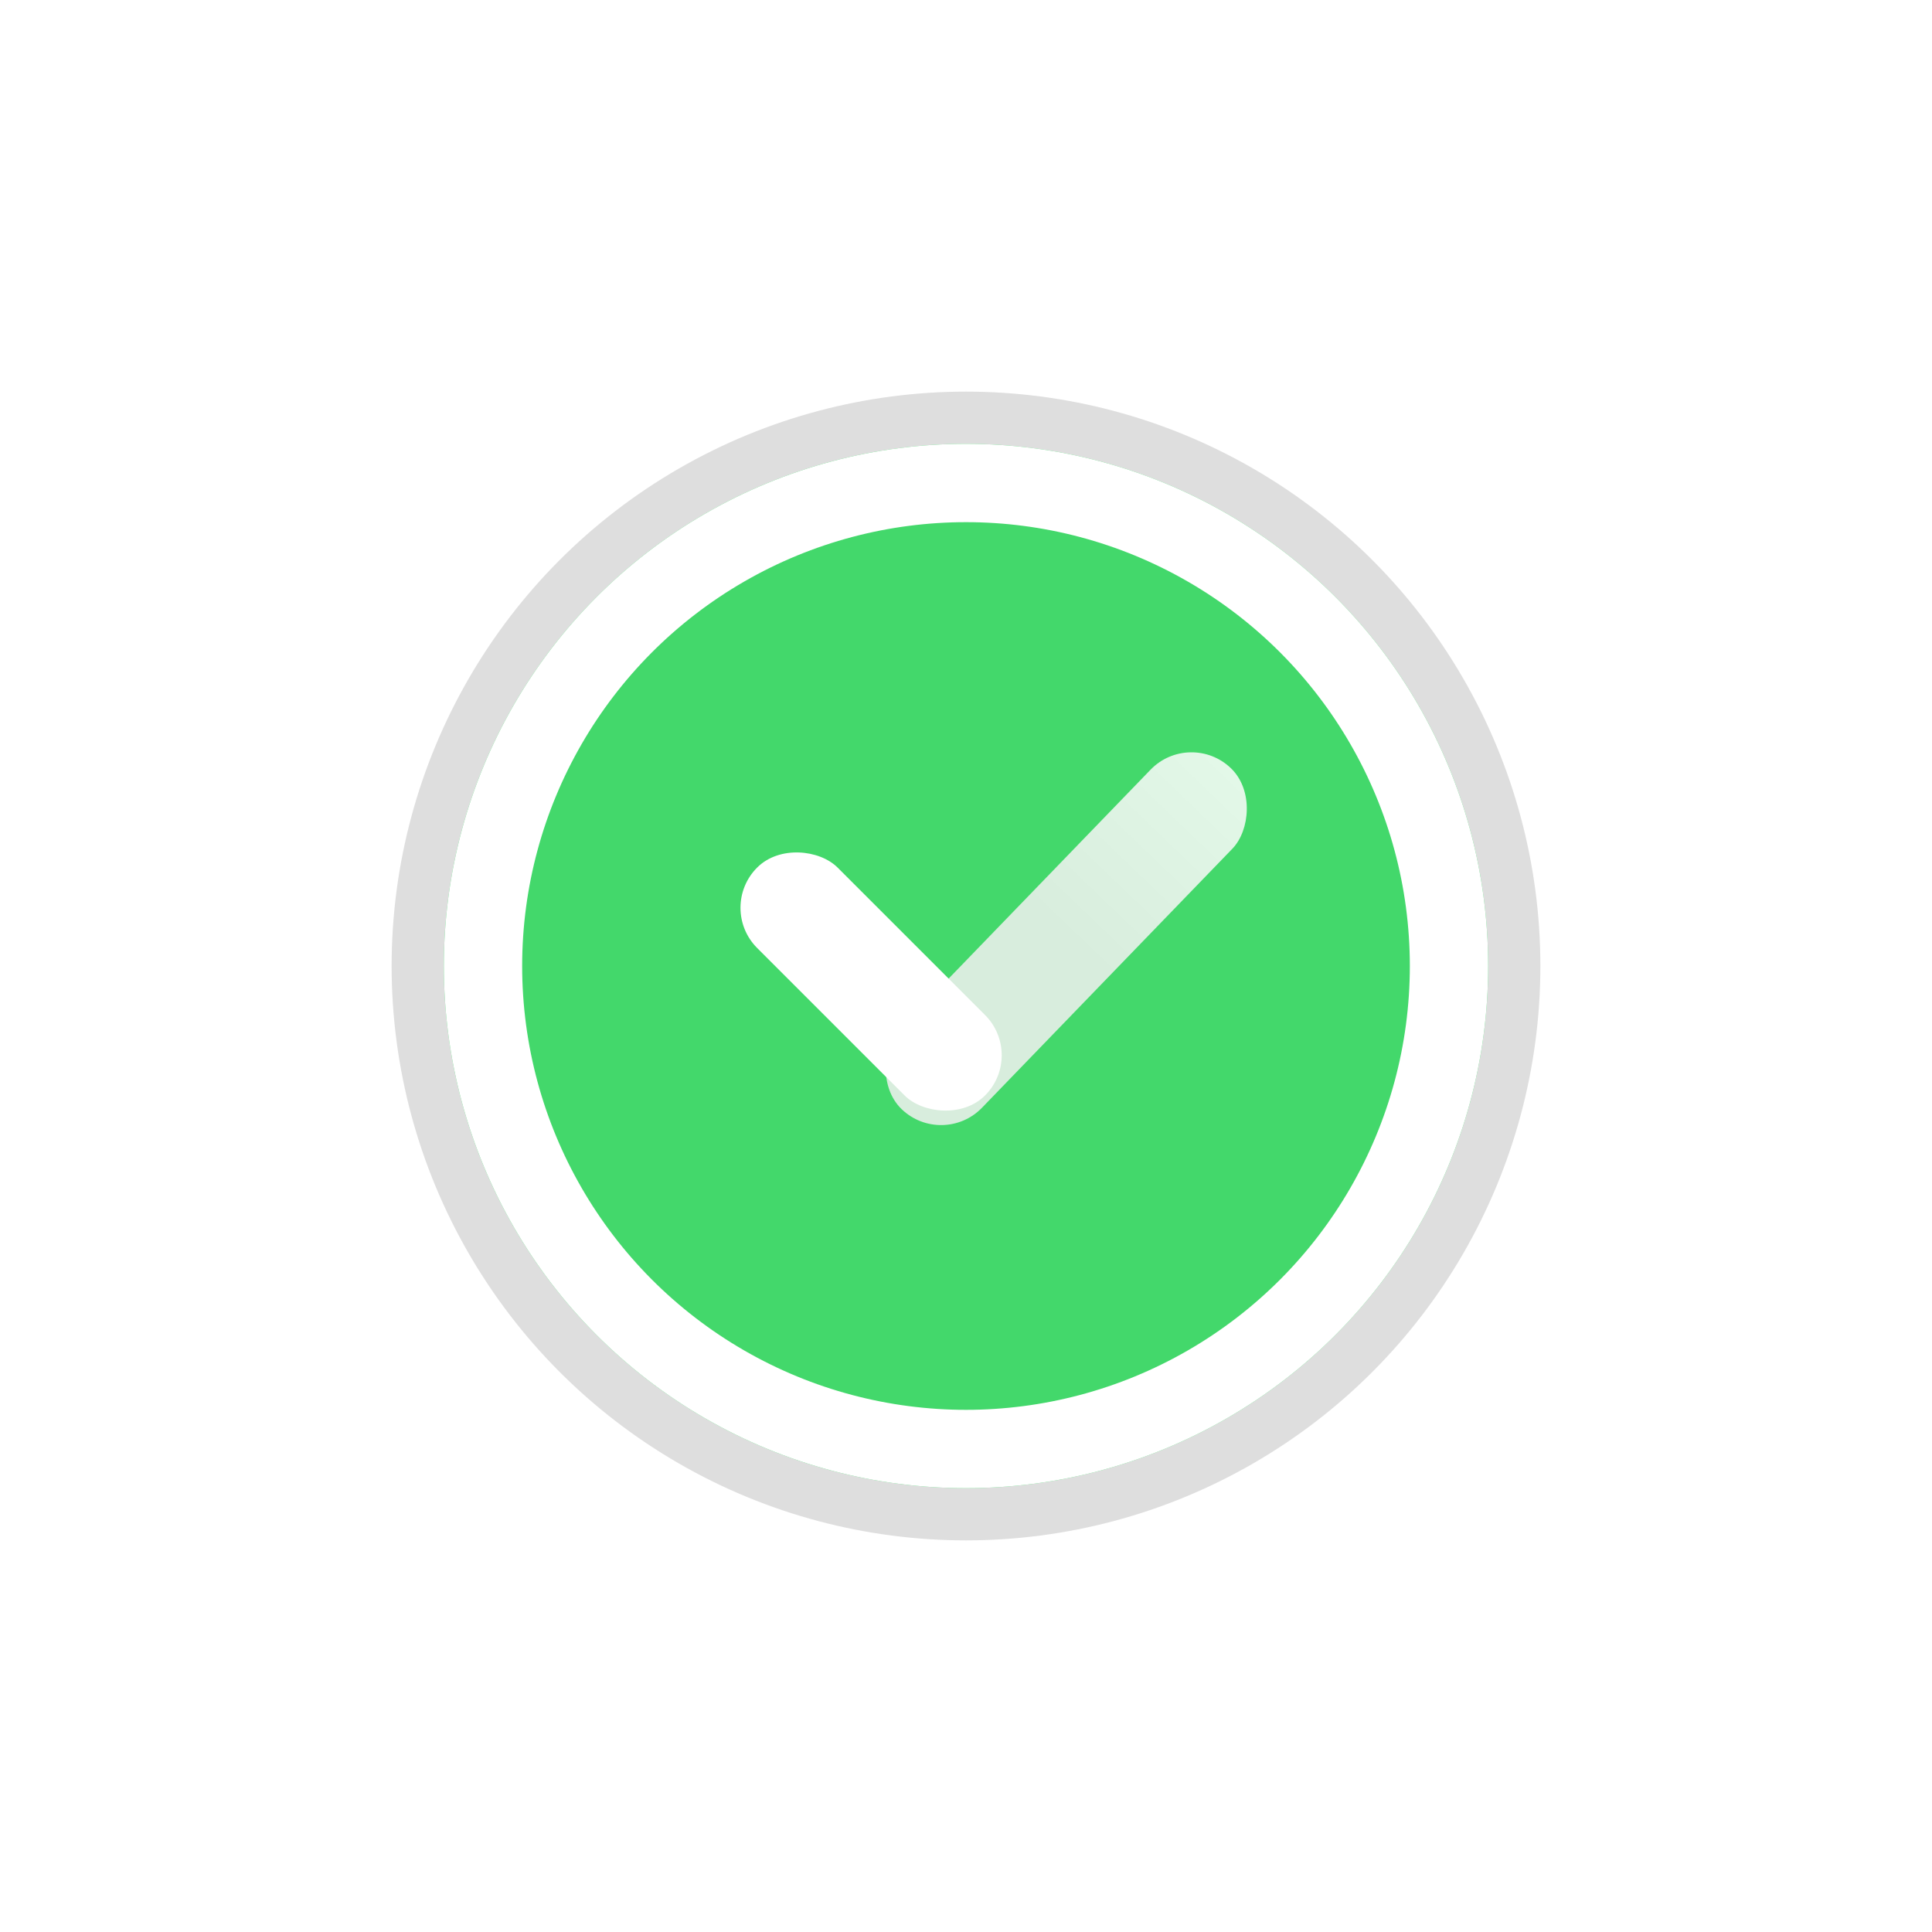 <svg xmlns="http://www.w3.org/2000/svg" xmlns:xlink="http://www.w3.org/1999/xlink" width="74" height="74" viewBox="0 0 74 74">
  <defs>
    <linearGradient id="linear-gradient" x1="0.5" y1="0.5" x2="0.5" y2="1" gradientUnits="objectBoundingBox">
      <stop offset="0" stop-color="#d8eddd"/>
      <stop offset="1" stop-color="#e3f8e8"/>
    </linearGradient>
    <filter id="Rectangle_2022" x="22.964" y="27.184" width="20.811" height="20.811" filterUnits="userSpaceOnUse">
      <feOffset dy="-0.5" input="SourceAlpha"/>
      <feGaussianBlur stdDeviation="1.5" result="blur"/>
      <feFlood flood-opacity="0.161"/>
      <feComposite operator="in" in2="blur"/>
      <feComposite in="SourceGraphic"/>
    </filter>
  </defs>
  <g id="logo" transform="translate(15 15)">
    <circle id="Ellipse_192" data-name="Ellipse 192" cx="22" cy="22" r="22" fill="rgba(0,0,0,0.13)"/>
    <g id="Ellipse_191" data-name="Ellipse 191" transform="translate(2 2)" fill="#43d86b" stroke="#fff" stroke-width="3">
      <circle cx="20" cy="20" r="20" stroke="none"/>
      <circle cx="20" cy="20" r="18.5" fill="none"/>
    </g>
    <rect id="Rectangle_2023" data-name="Rectangle 2023" width="4.357" height="18.155" rx="2.179" transform="matrix(-0.719, -0.695, 0.695, -0.719, 21.099, 28.995)" fill="url(#linear-gradient)"/>
    <g transform="matrix(1, 0, 0, 1, -15, -15)" filter="url(#Rectangle_2022)">
      <rect id="Rectangle_2022-2" data-name="Rectangle 2022" width="4.357" height="12.345" rx="2.179" transform="translate(27.46 35.27) rotate(-45)" fill="#fff"/>
    </g>
  </g>
</svg>

